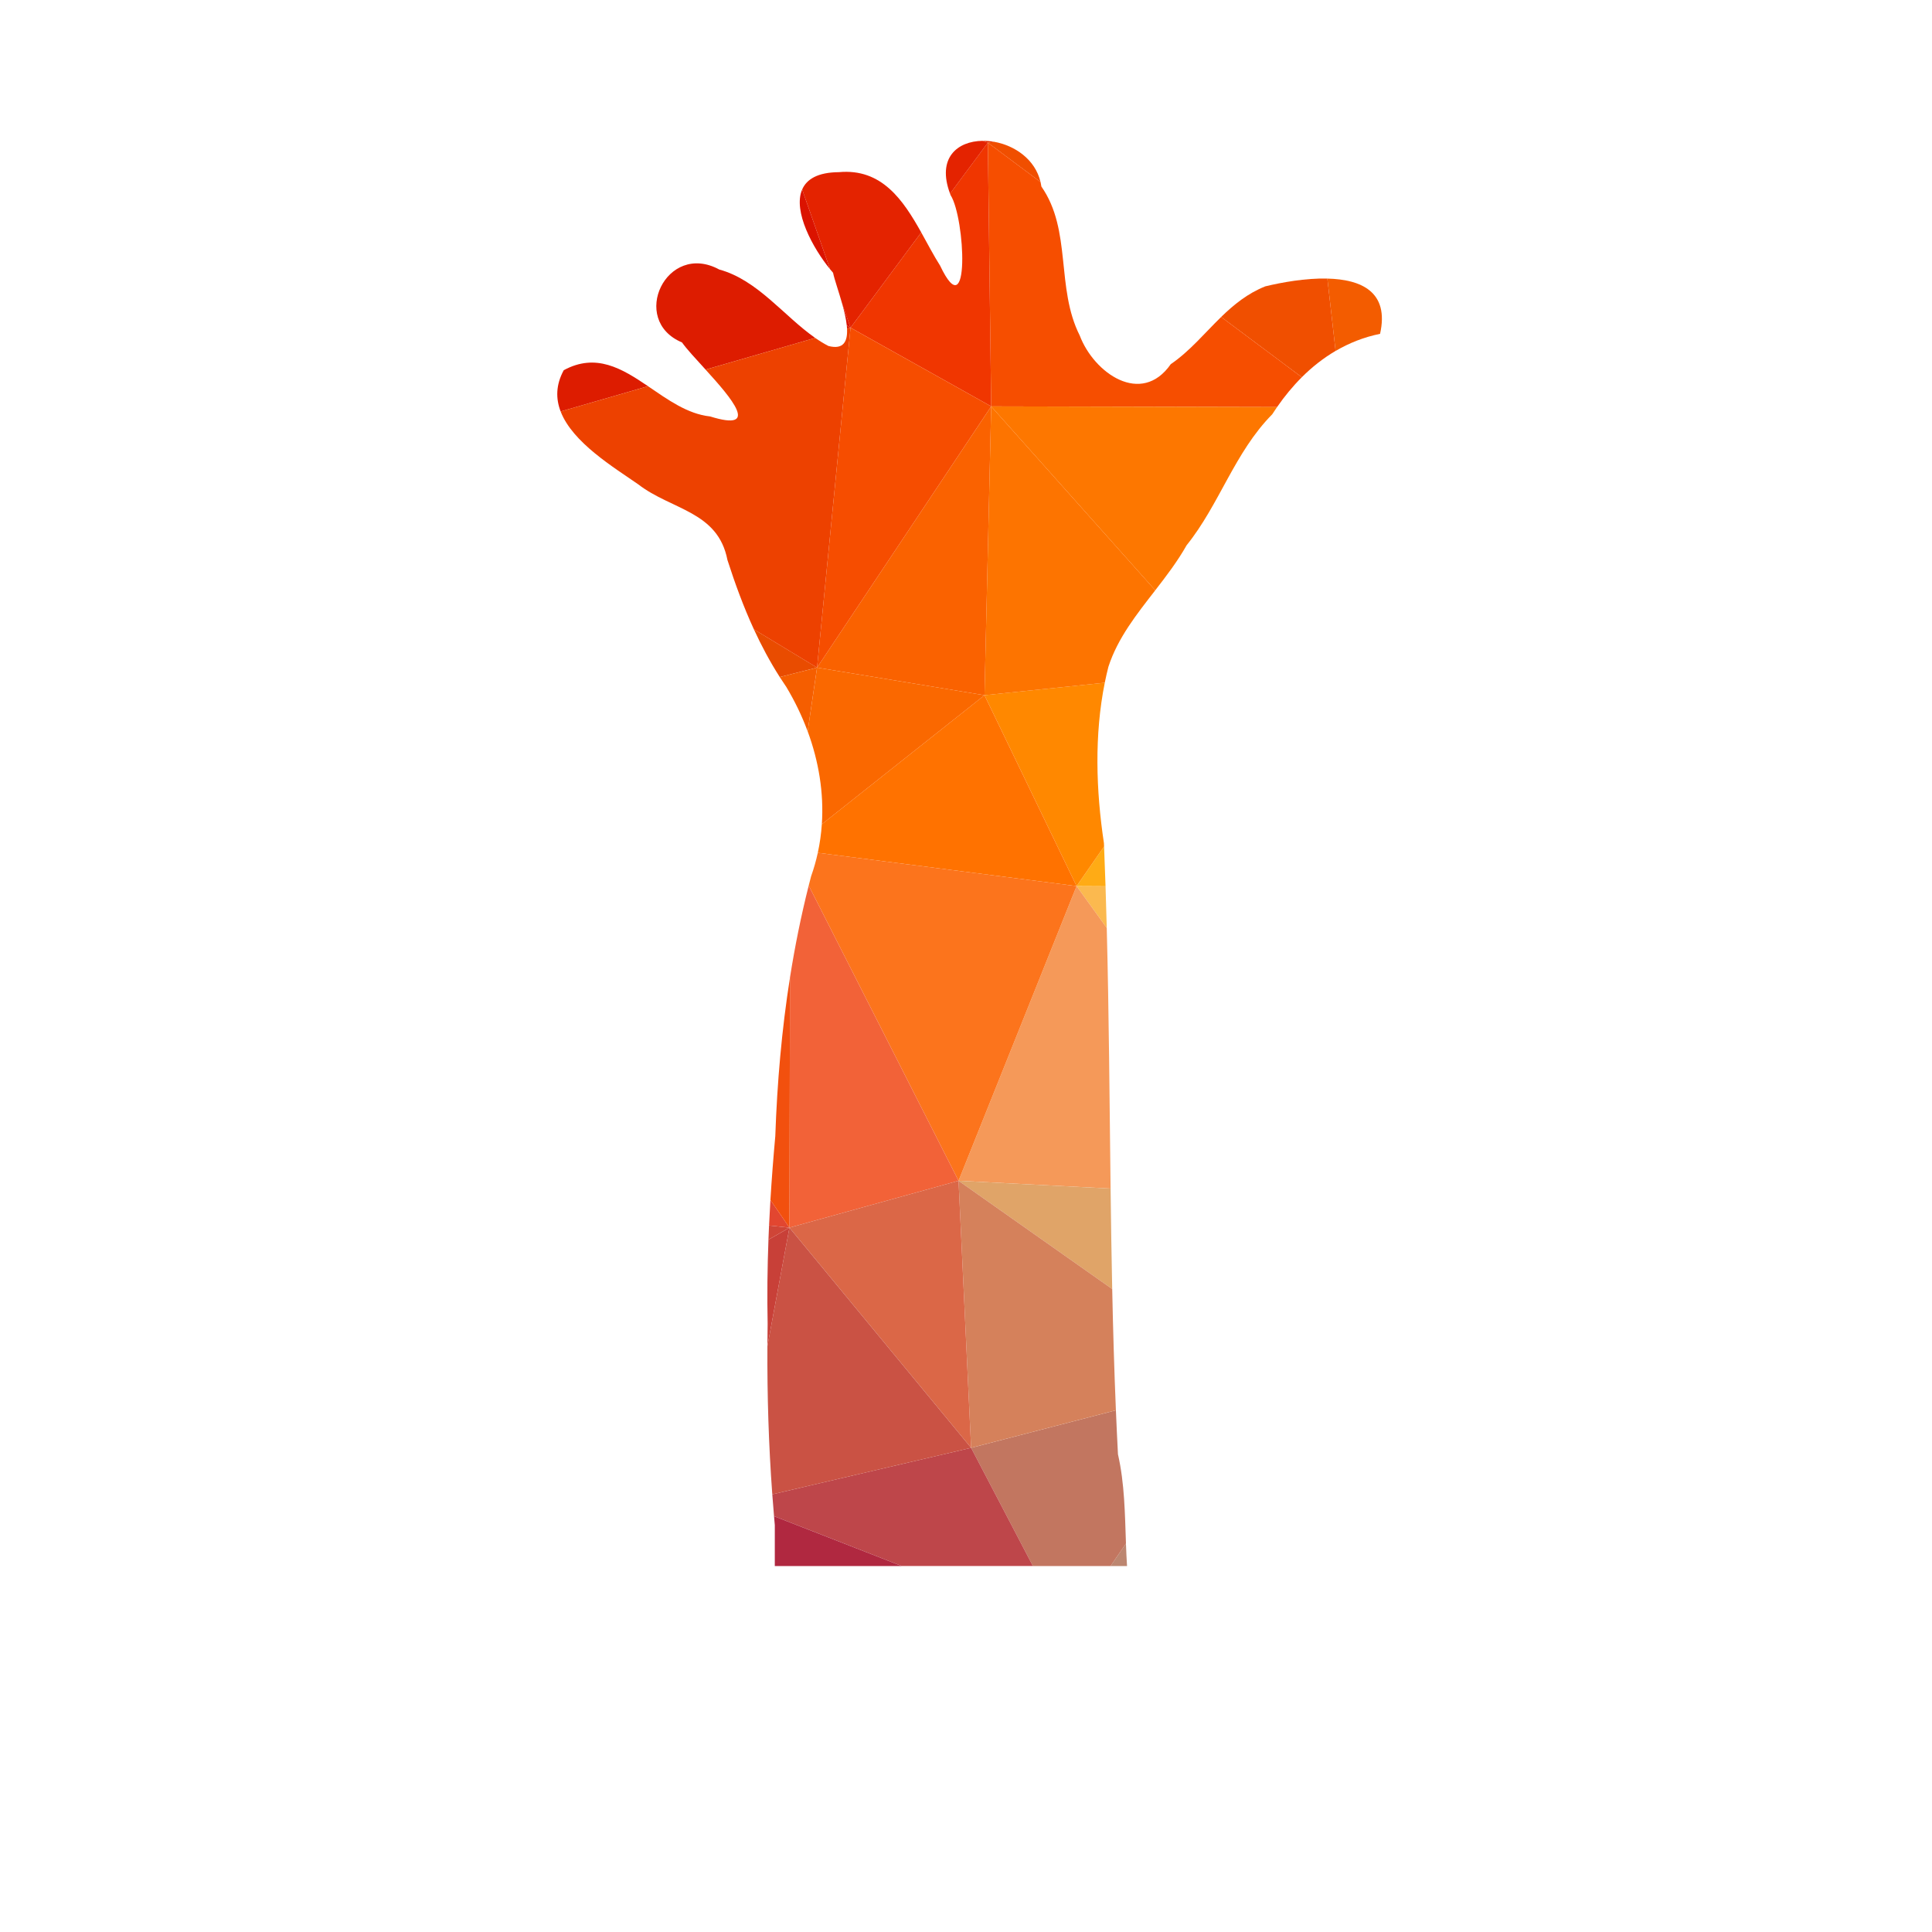<?xml version="1.0" encoding="UTF-8"?>
<svg version="1.1" viewBox="0 0 800 800" xml:space="preserve" xmlns="http://www.w3.org/2000/svg"><defs><clipPath id="a"><path d="m0 600h600v-600h-600z"/></clipPath></defs><g transform="matrix(1.333 0 0 -1.333 0 800)"><g clip-path="url(#a)"><path d="m308.81 556.1c-1.211 0.216-2.422 0.316-3.602 0.302l1.653-0.577z" fill="#df2c00"/><path d="m428.7 496.45c2.949 13.141-5.99 16.917-16.371 17.161l2.553-22.479c4.235 2.484 8.842 4.307 13.818 5.318" fill="#f35c00"/><path d="m323.23 543.6c-1.649 7.059-8.026 11.37-14.424 12.507l-1.949-0.275z" fill="#f04f00"/><path d="m414.88 491.14-2.553 22.479c-6.791 0.16-14.197-1.193-19.294-2.426-5.485-2.19-9.763-5.676-13.7-9.502l25.059-18.72c3.194 3.185 6.691 5.944 10.488 8.169" fill="#f04f00"/><path d="m307.9 473.91 88.803-0.212c2.328 3.37 4.894 6.482 7.69 9.269l-25.059 18.72c-5.158-5.015-9.729-10.615-15.651-14.659-9.133-13.119-23.848-2.799-28.274 8.882-7.507 14.882-2.389 32.646-11.916 46.289-0.065 0.477-0.153 0.943-0.26 1.398l-16.373 12.232z" fill="#f64e00"/><path d="m343.8 311.9c-0.111 4.314-0.236 8.628-0.379 12.941l-8.989 0.049z" fill="#fbb94f"/><path d="m343.42 324.85c-0.135 4.117-0.285 8.235-0.453 12.352l-8.536-12.303z" fill="#ffab15"/><path d="m358.86 416.78c3.472 4.473 6.931 9.007 9.745 13.99 10.238 12.711 14.867 28.822 26.601 40.687 0.485 0.759 0.983 1.506 1.492 2.243l-88.803 0.212z" fill="#fd7700"/><path d="m297.76 233.36 47.232-2.419c-0.332 26.99-0.496 53.988-1.195 80.969l-9.368 12.99z" fill="#f59959"/><path d="m350.1 113.68c-0.153 2.326-0.253 4.66-0.338 6.996l-4.787-6.996z" fill="#bc8670"/><path d="m345.49 199.73c-0.219 10.4-0.373 20.802-0.5 31.207l-47.232 2.419z" fill="#e0a468"/><path d="m334.43 324.9 8.536 12.303c-0.015 0.345-0.027 0.692-0.042 1.038-2.482 16.418-3 33.658 0.261 49.831l-37.362-3.878z" fill="#f80"/><path d="m305.82 384.19 37.362 3.878c0.335 1.661 0.709 3.311 1.126 4.948 2.913 8.967 8.753 16.28 14.557 23.762l-50.965 57.132z" fill="#fd7400"/><path d="m320.86 113.68h24.12l4.787 6.996c-0.336 9.299-0.418 18.648-2.487 27.726-0.238 4.553-0.449 9.106-0.639 13.661l-44.981-11.667z" fill="#c27660"/><path d="m301.66 150.4 44.981 11.667c-0.527 12.548-0.886 25.105-1.15 37.666l-47.732 33.626z" fill="#d5815b"/><path d="m253.81 392.77 52.011-8.581 2.08 89.72z" fill="#fa6200"/><path d="m307.9 473.91-1.04 81.919-11.743-15.827c0.063-0.169 0.129-0.34 0.197-0.513 4.504-7.114 6.141-41.696-3.295-21.839-1.988 3.13-3.854 6.725-5.849 10.297l-21.959-29.592z" fill="#f03600"/><path d="m305.82 384.19-50.527-40.073c-0.201-2.97-0.614-5.935-1.256-8.878l80.39-10.343z" fill="#ff7200"/><path d="m334.43 324.9-80.39 10.343c-0.534-2.45-1.224-4.886-2.083-7.296-0.252-0.961-0.499-1.922-0.742-2.885l46.546-91.702z" fill="#fc741c"/><path d="m239.9 135.96c0.167-2.264 0.348-4.525 0.543-6.787l39.682-15.488h40.736l-19.2 36.716z" fill="#be464a"/><path d="m240.68 126.45h6e-3c-6e-3 -4.258-6e-3 -8.517-6e-3 -12.769h39.442l-39.682 15.488c0.079-0.906 0.157-1.813 0.24-2.719" fill="#b02840"/><path d="m297.76 233.36-46.546 91.702c-2.381-9.431-4.297-18.952-5.814-28.539l-0.171-77.727z" fill="#f26238"/><path d="m297.76 233.36-52.531-14.564 56.432-68.395z" fill="#db6747"/><path d="m253.81 392.77-2.919-19.791c3.422-9.265 5.065-19.089 4.403-28.863l50.527 40.073z" fill="#fa6800"/><path d="m305.21 556.4c-7.804-0.099-14.243-5.288-10.09-16.404l11.743 15.827z" fill="#e42300"/><path d="m286.17 527.95c-5.624 10.069-12.276 19.955-25.59 18.72-6.577-0.054-10.016-2.193-11.399-5.387l8.67-24.761c0.314-0.385 0.625-0.755 0.929-1.102 0.412-2.041 1.751-5.778 2.838-9.657l2.593-7.405z" fill="#e42300"/><path d="m264.21 498.35-10.402-105.58 54.091 81.139z" fill="#f64d00"/><path d="m245.23 218.79-6.846-36.811c-0.083-15.38 0.391-30.738 1.517-46.025l61.761 14.441z" fill="#ca5244"/><path d="m238.71 215.05c-0.329-8.694-0.435-17.404-0.253-26.133-0.037-2.312-0.06-4.623-0.072-6.936l6.846 36.811z" fill="#c84038"/><path d="m239.32 227.4c-0.161-2.643-0.303-5.286-0.426-7.93l6.334-0.674z" fill="#e24630"/><path d="m245.4 296.52c-2.574-16.282-3.994-32.75-4.565-49.28-0.6-6.603-1.112-13.218-1.514-19.843l5.908-8.604z" fill="#f2500e"/><path d="m234.19 404.65c2.341-5.09 4.981-10.043 8.031-14.814l11.584 2.938z" fill="#e94c00"/><path d="m261.62 505.76c0.641-2.286 1.193-4.621 1.417-6.687l1.176-0.718z" fill="#db1300"/><path d="m257.85 516.52-8.67 24.761c-2.927-6.758 3.356-18.245 8.67-24.761" fill="#db1300"/><path d="m175.12 485.15c-2.493-4.583-2.488-8.865-0.963-12.819l27.15 7.846c-8.13 5.517-16.184 10.406-26.187 4.973" fill="#dd1c00"/><path d="m223.42 516.43c-16.389 8.893-28.069-15.724-11.565-22.65 1.353-1.951 4.263-5.075 7.322-8.44l34.055 9.841c-9.712 6.758-17.882 18.002-29.812 21.249" fill="#dd1c00"/><path d="m263.04 499.07c0.038-0.353 0.066-0.697 0.084-1.033l1.092 0.315z" fill="#dd1c00"/><path d="m264.21 498.35-1.092-0.315c0.209-3.939-1.069-6.581-5.782-5.358-1.407 0.727-2.771 1.571-4.106 2.5l-34.055-9.841c8.078-8.887 17.195-19.457 1.418-14.55-7.042 0.751-13.186 5.246-19.288 9.386l-27.15-7.846c3.707-9.617 16.413-17.293 24.123-22.642 10.326-7.988 24.748-8.292 27.693-23.492 2.372-7.359 5.017-14.581 8.222-21.55l19.615-11.876z" fill="#ed4100"/><path d="m242.22 389.83c0.666-1.042 1.349-2.076 2.055-3.099 2.625-4.382 4.852-8.994 6.61-13.754l2.919 19.791z" fill="#f55e00"/><path d="m245.23 218.79-6.334 0.674c-0.068-1.471-0.131-2.944-0.187-4.416z" fill="#cf4537"/></g></g></svg>
